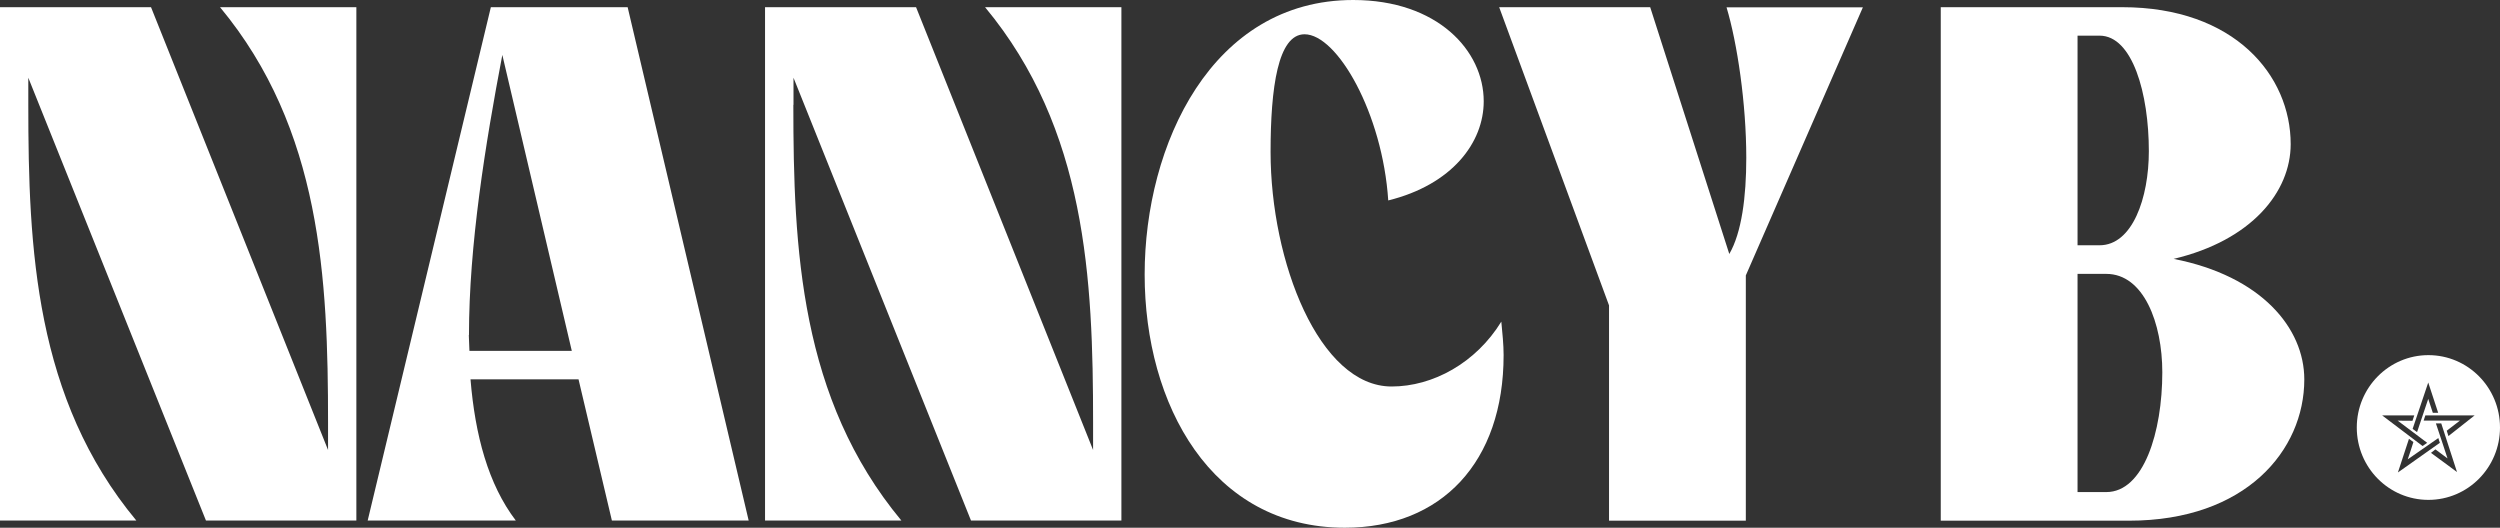 <svg xmlns="http://www.w3.org/2000/svg" id="Layer_2" viewBox="0 0 163.39 34.49"><rect x="0" y="0" width="163.39" height="34.49" fill="#333333" stroke="none"/><defs><style>      .cls-1 {        fill: #fff;      }    </style></defs><g id="Calque_1"><g><path class="cls-1" d="M1.85,6.85c0,9.42.44,19.2,7.06,27.17H0V.47h9.87l11.57,28.94v-1.77c0-9.41-.44-19.2-7.06-27.17h8.91v33.55h-9.83L1.85,5.08v1.77Z"></path><path class="cls-1" d="M41.02.47l7.91,33.55h-8.94l-2.18-9.23h-7.06c.3,3.64,1.15,6.85,2.96,9.23h-9.68L32.08.47h8.94ZM30.64,21.9c0,.33.04.7.04,1.03h6.69l-4.54-19.34c-1.11,5.83-2.18,12.44-2.18,18.31Z"></path><path class="cls-1" d="M51.85,6.85c0,9.42.44,19.2,7.06,27.17h-8.91V.47h9.87l11.57,28.94v-1.77c0-9.41-.44-19.2-7.06-27.17h8.91v33.55h-9.83l-11.6-28.94v1.77Z"></path><path class="cls-1" d="M98.27,23.21c0,6.99-4.06,11.28-10.38,11.28-8.72,0-13.08-8.06-13.08-16.55S79.2,0,88.44,0c5.51,0,8.53,3.31,8.53,6.62,0,2.7-2.07,5.45-6.24,6.48-.37-5.68-3.33-10.86-5.47-10.86-1.74,0-2.22,3.49-2.22,7.69,0,7.18,3.18,15.33,7.91,15.33,2.7,0,5.51-1.54,7.17-4.24.07.75.15,1.49.15,2.19Z"></path><path class="cls-1" d="M107.85.47l5.17,16.13c.81-1.4,1.11-3.73,1.11-6.29,0-3.54-.59-7.5-1.29-9.83h8.91l-7.65,17.52v16.03h-8.94v-14.07L97.98.47h9.87Z"></path><path class="cls-1" d="M138.7.47c7.35,0,11.01,4.47,11.01,8.95,0,3.12-2.55,6.29-7.65,7.5,5.73,1.12,8.54,4.52,8.54,7.88,0,4.62-3.81,9.23-11.46,9.23h-12.3V.47h11.86ZM137.22,16.03c2.14,0,3.22-3.08,3.22-6.15,0-3.77-1.07-7.55-3.22-7.55h-1.44v13.7h1.44ZM135.78,32.16h1.88c2.44,0,3.66-3.91,3.66-7.83,0-3.22-1.22-6.43-3.66-6.43h-1.88v14.26Z"></path><path class="cls-1" d="M158.71,23.21c-2.58,0-4.68,2.12-4.68,4.73s2.09,4.73,4.68,4.73,4.68-2.12,4.68-4.73-2.09-4.73-4.68-4.73ZM159.35,26.98c-.12,0-.24,0-.35,0-.1-.3-.2-.61-.3-.91-.24.72-.49,1.45-.73,2.17l-.29-.21,1.02-3.03c.22.66.43,1.32.65,1.98ZM157.79,27.14c-.04.12-.08.24-.12.36-.32,0-.64,0-.97-.01.64.48,1.28.97,1.93,1.45-.1.07-.2.14-.3.21-.88-.67-1.76-1.34-2.64-2,.7,0,1.4,0,2.1,0ZM156.72,30.87l.72-2.19c.1.07.19.14.29.21-.12.38-.24.76-.37,1.13.67-.46,1.33-.92,2-1.39.03.1.06.21.1.31-.91.64-1.82,1.28-2.73,1.93ZM158.89,29.59c.09-.07.19-.15.28-.22.26.2.53.39.79.59-.25-.76-.5-1.53-.76-2.29h.35c.34,1.06.69,2.12,1.03,3.18-.57-.42-1.14-.84-1.71-1.26ZM160.02,28.5l-.11-.35c.29-.22.58-.44.86-.66h-2.37c.04-.11.08-.23.11-.34,1.07,0,2.15,0,3.22,0-.57.45-1.14.9-1.71,1.35Z"></path></g></g></svg>